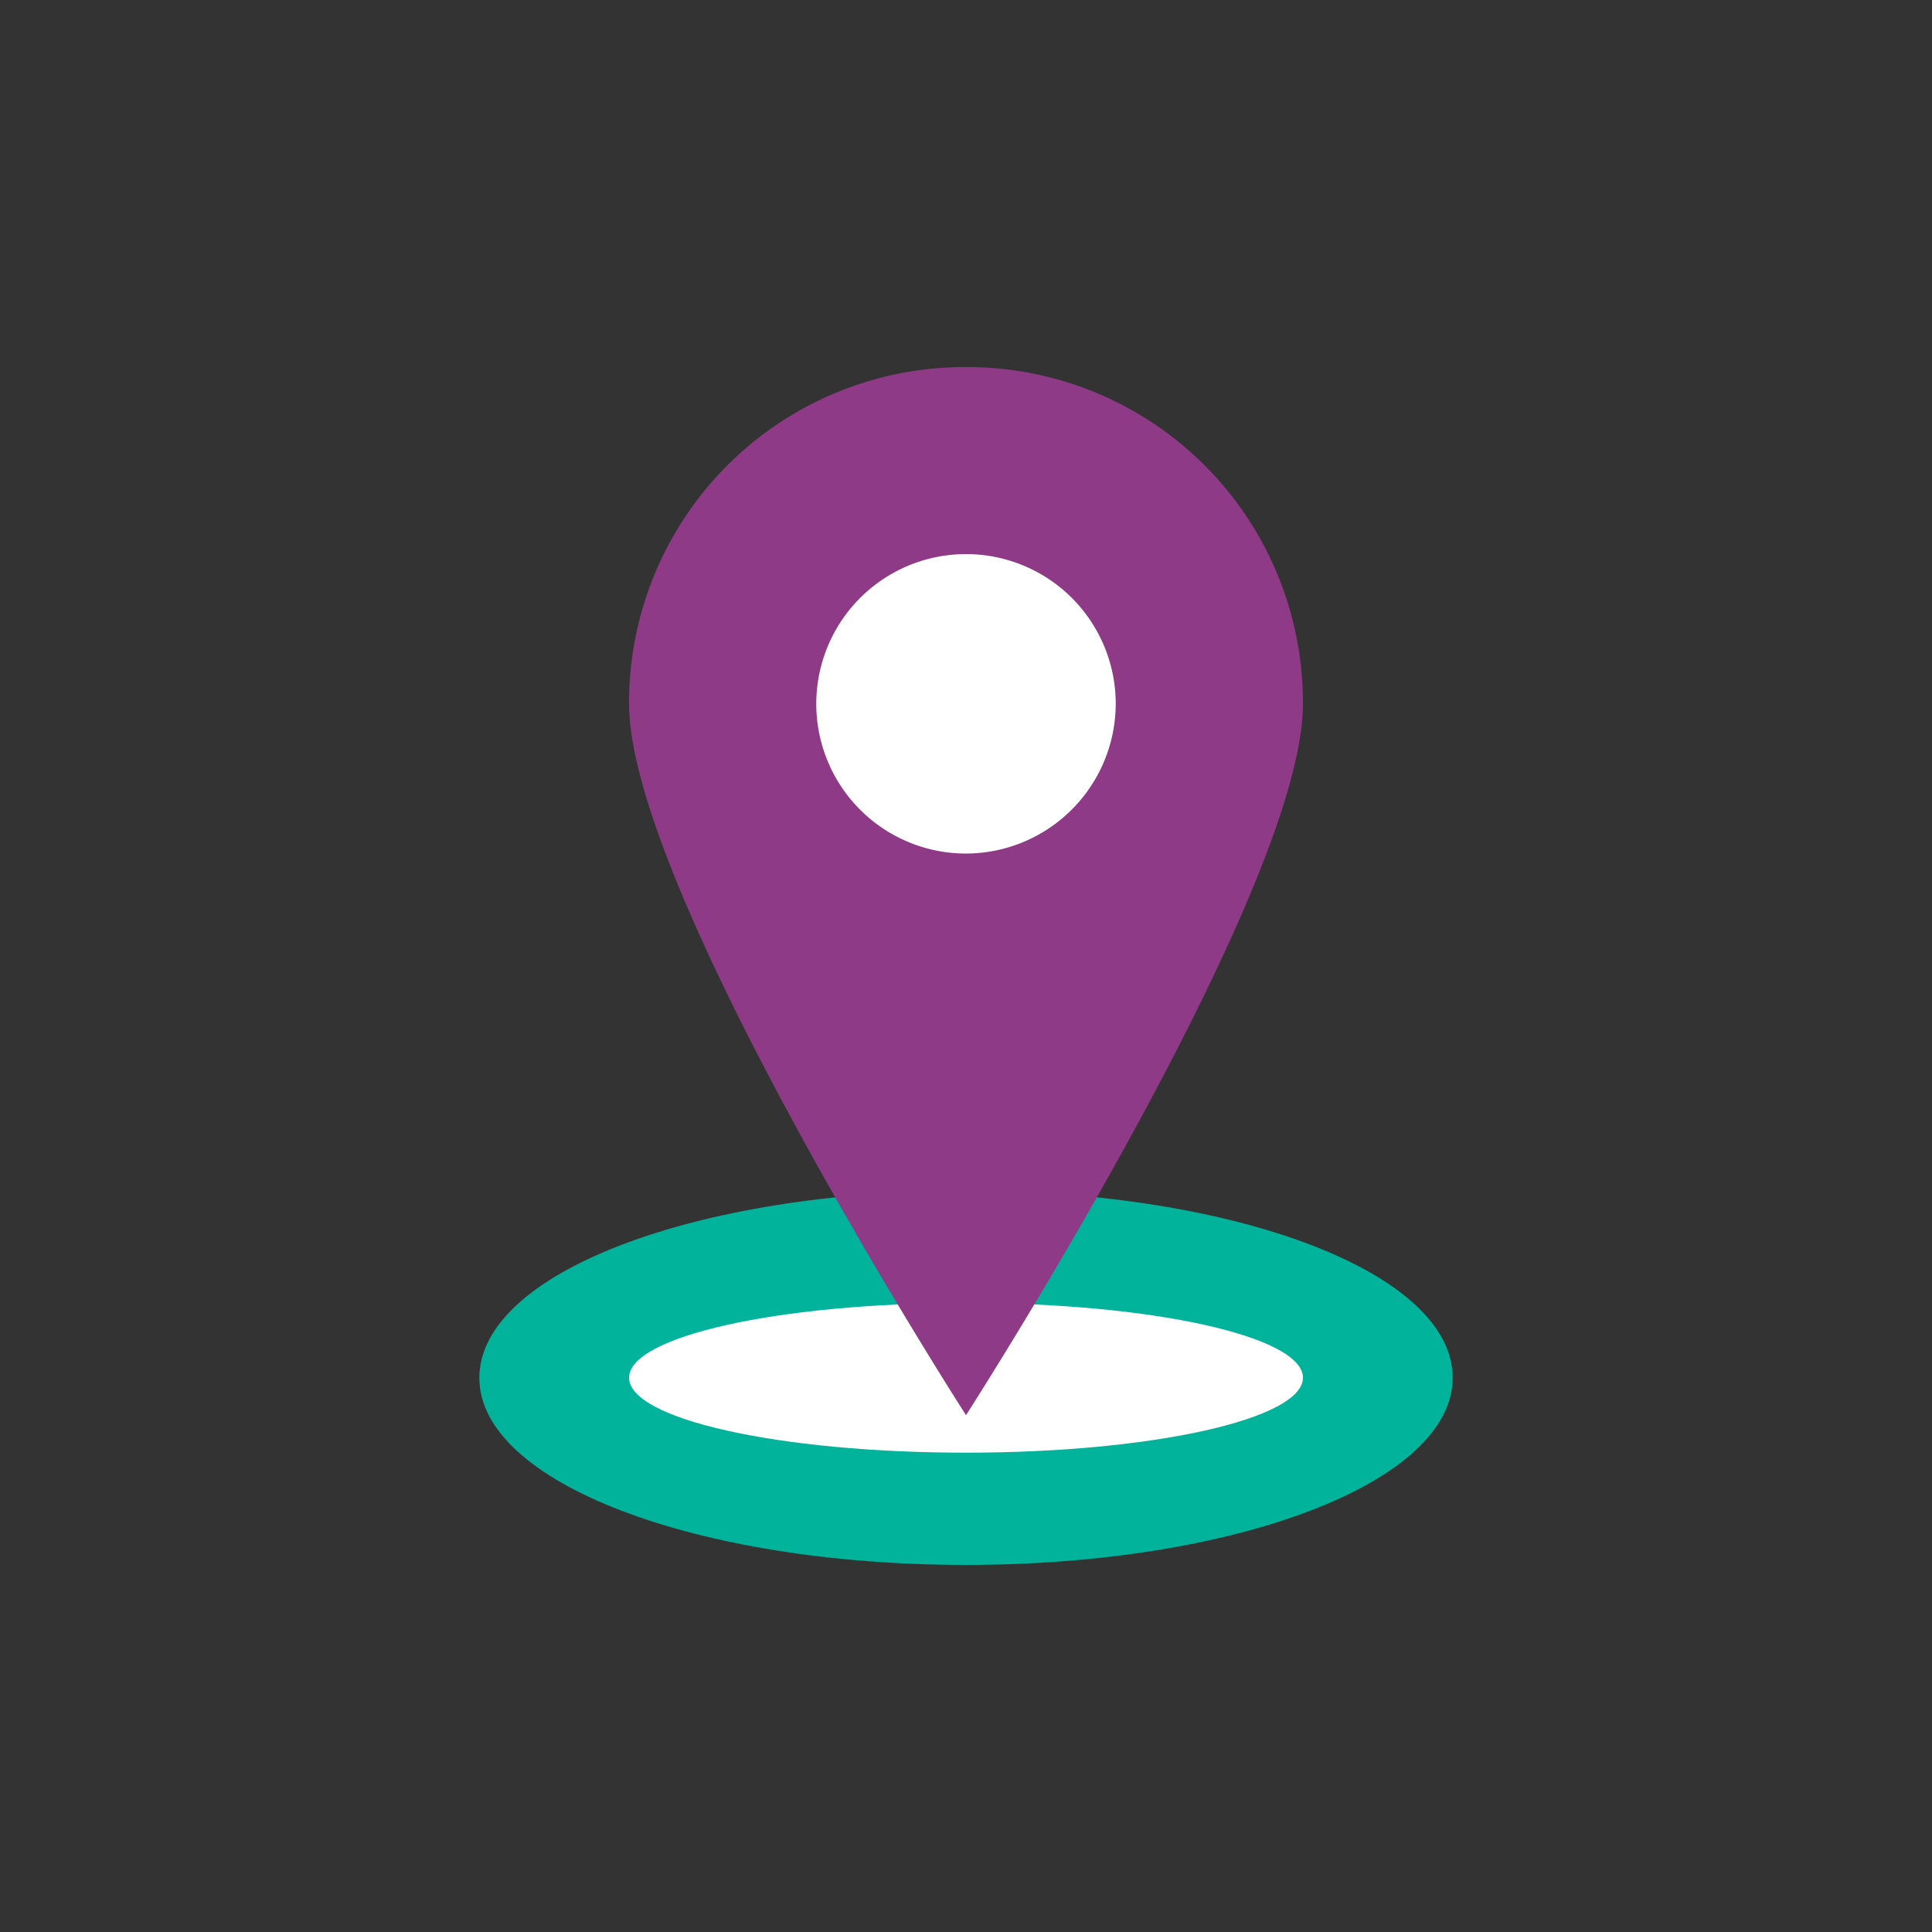 <svg id="Icons" xmlns="http://www.w3.org/2000/svg" viewBox="0 0 100 100"><rect x="0" y="0" width="100" height="100" fill="#333333" stroke="none"/><defs><style>.cls-1{fill:#fff;}.cls-2{fill:#00b39a;}.cls-3{fill:#8e3a87;}</style></defs><title>natividad</title><ellipse class="cls-1" cx="49.84" cy="71.51" rx="20.15" ry="7.84"/><circle class="cls-1" cx="49.88" cy="35.92" r="12.05"/><path class="cls-2" d="M50,75.19c-9.69,0-17.44-1.74-17.44-3.88S40.31,67.44,50,67.44s17.44,1.74,17.44,3.87S59.69,75.19,50,75.19Zm0-13.56c-14,0-25.19,4.26-25.19,9.69S36.05,81,50,81s25.19-4.26,25.19-9.69S64,61.63,50,61.63Z"/><path class="cls-3" d="M50,44.18a7.75,7.75,0,1,1,7.75-7.75A7.77,7.77,0,0,1,50,44.18ZM50,19A17.37,17.37,0,0,0,32.56,36.43C32.56,46.12,50,73.25,50,73.25S67.44,46.12,67.44,36.43A17.37,17.37,0,0,0,50,19Z"/></svg>
